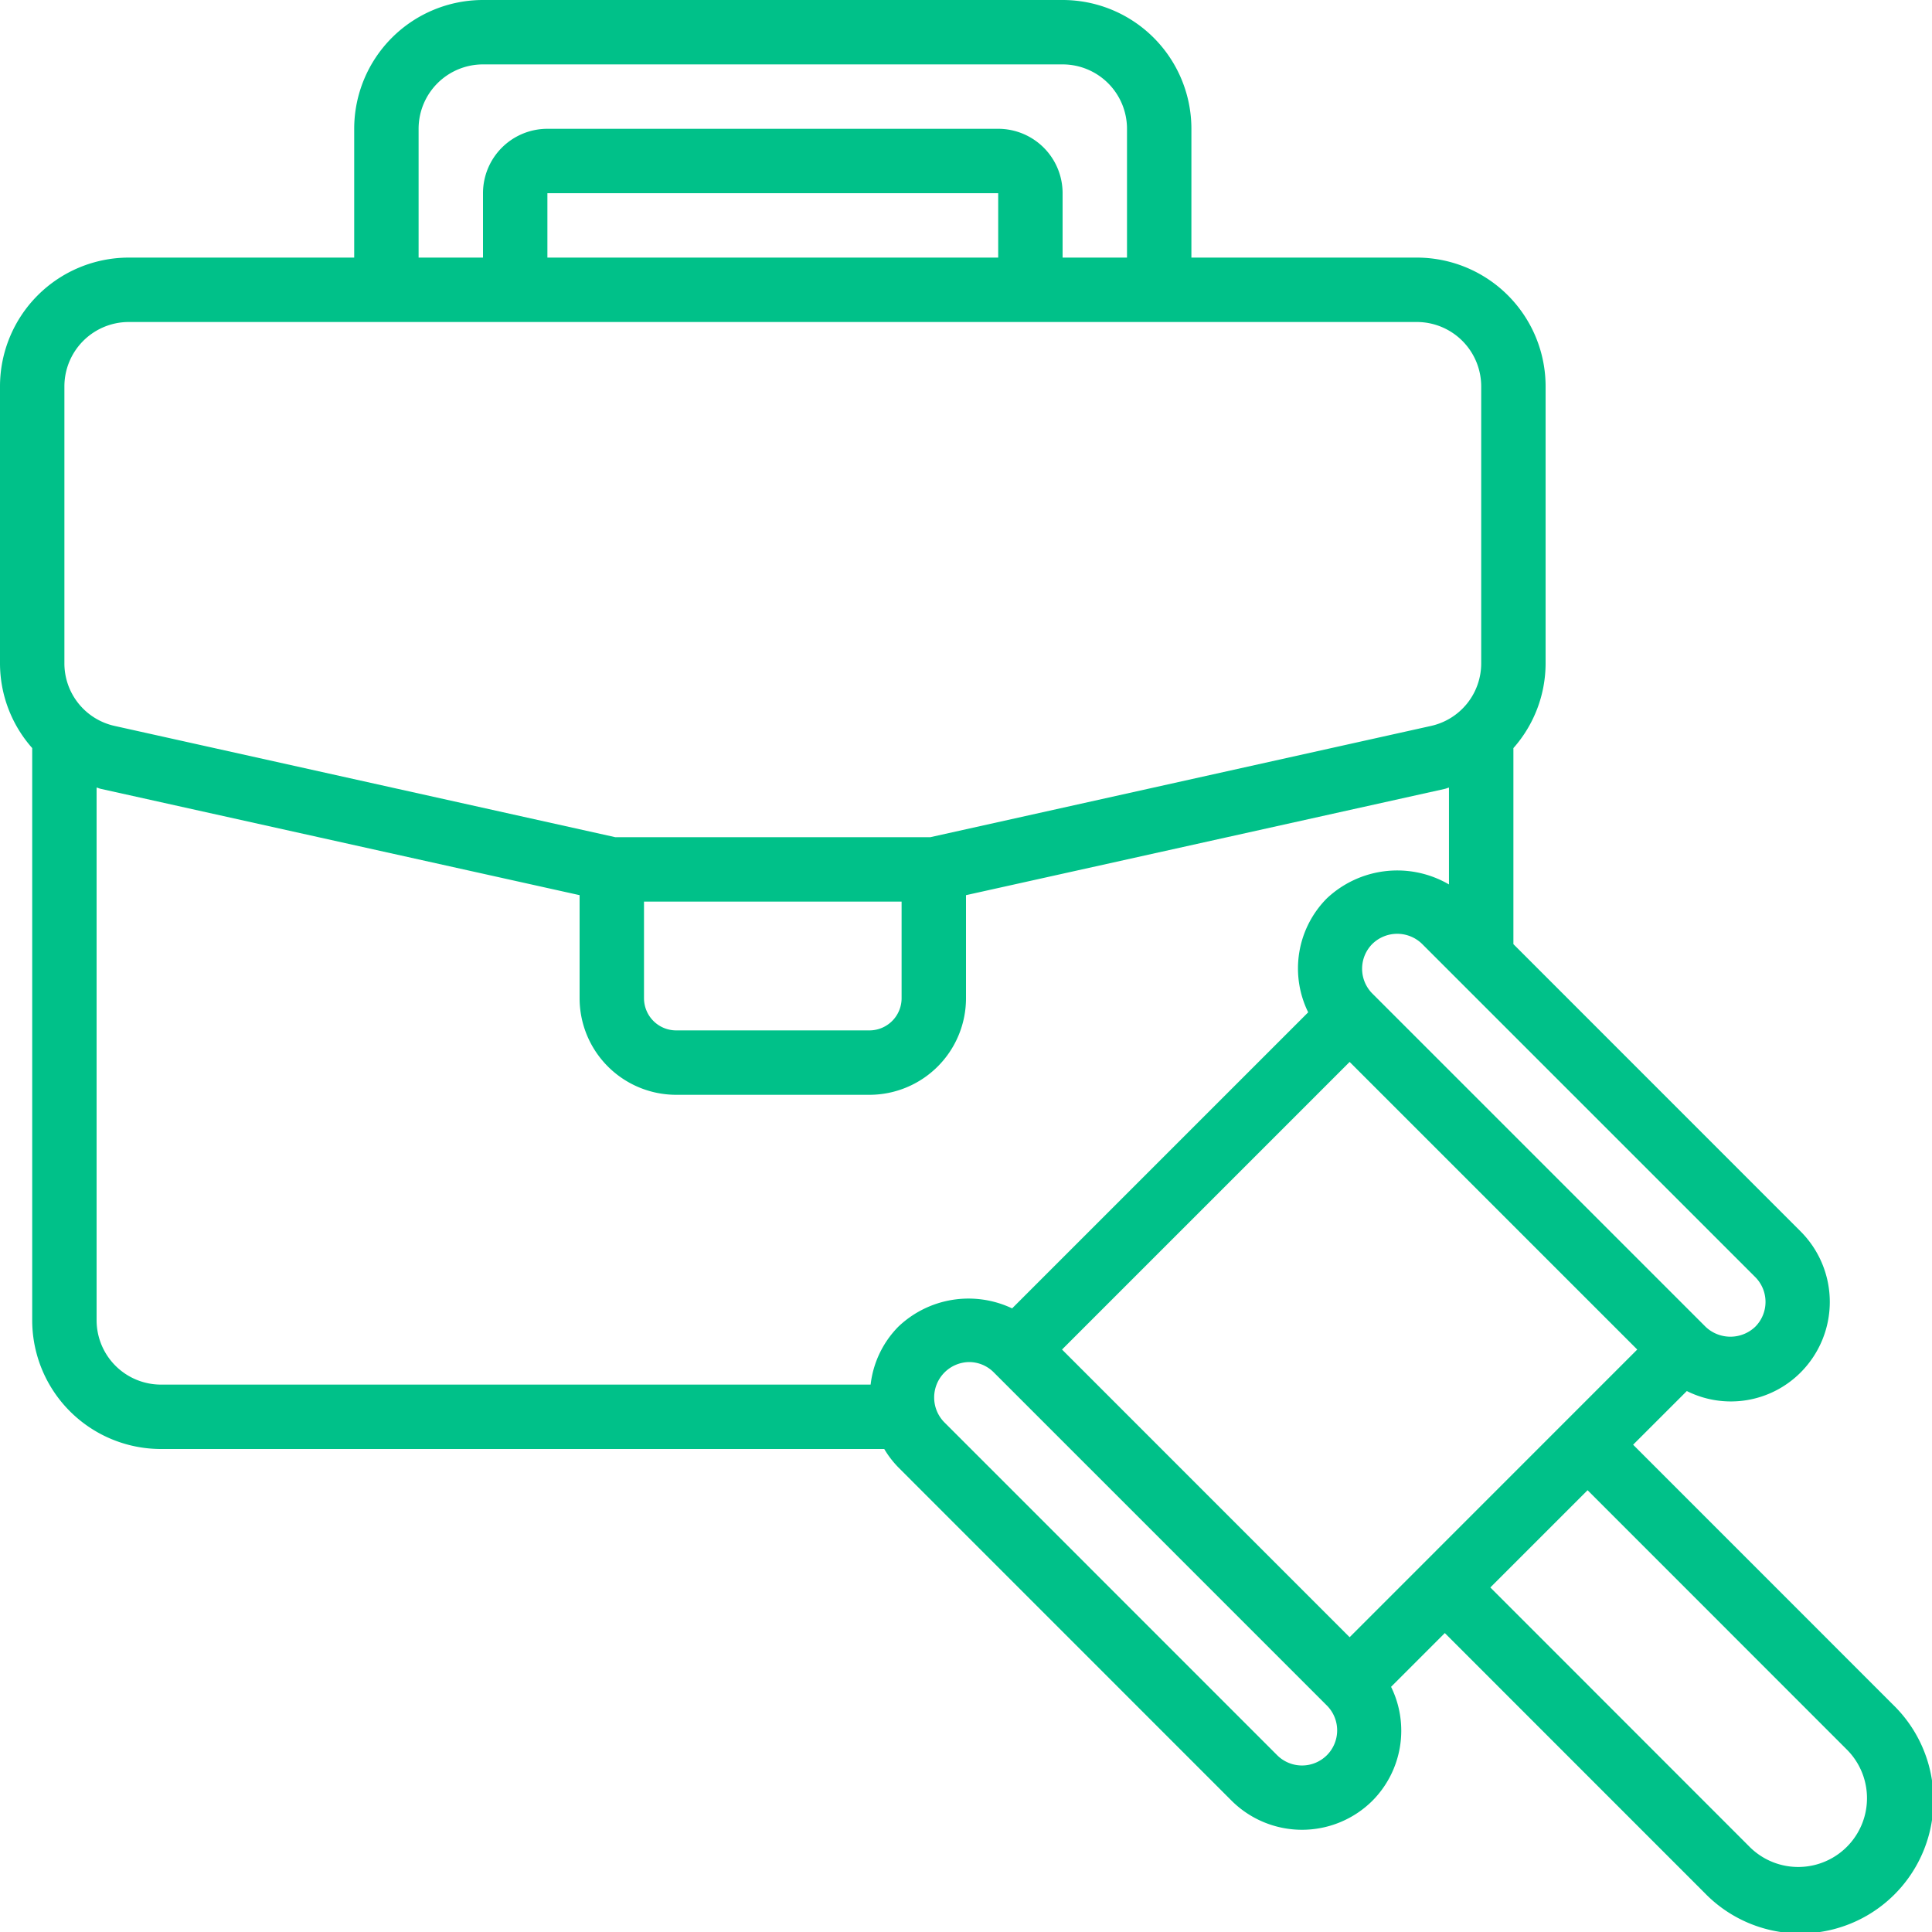 <?xml version="1.0" encoding="UTF-8"?> <svg xmlns="http://www.w3.org/2000/svg" xmlns:xlink="http://www.w3.org/1999/xlink" version="1.1" width="512" height="512" x="0" y="0" viewBox="0 0 60 60" style="enable-background:new 0 0 512 512" xml:space="preserve" class=""><g><path d="M1 41a4 4 0 0 0 4 4h22.461a3.03 3.03 0 0 0 .443.576L38.25 55.924a3.1 3.1 0 0 0 4.371 0 3.089 3.089 0 0 0 .58-3.538l1.669-1.67 8.071 8.073a4.136 4.136 0 1 0 5.848-5.849l-8.071-8.073 1.668-1.667a3.057 3.057 0 0 0 3.538-.581 3.1 3.1 0 0 0 0-4.372L47 29.321v-6.088a3.977 3.977 0 0 0 1-2.639V12a4 4 0 0 0-4-4h-7V4a4 4 0 0 0-4-4H15a4 4 0 0 0-4 4v4H4a4 4 0 0 0-4 4v8.594a3.972 3.972 0 0 0 1 2.638Zm26.038 2H5a2 2 0 0 1-2-2V24.457c.045.012.087.032.133.042L18 27.8V31a3 3 0 0 0 3 3h6a3 3 0 0 0 3-3v-3.2l14.867-3.3c.046-.01.087-.03.132-.041v3.008a3.19 3.19 0 0 0-3.793.433 3.087 3.087 0 0 0-.579 3.538l-9.195 9.195a3.159 3.159 0 0 0-3.532.567 3.059 3.059 0 0 0-.862 1.8ZM20 31v-3h8v3a1 1 0 0 1-1 1h-6a1 1 0 0 1-1-1Zm21.207 23.51a1.093 1.093 0 0 1-1.543 0L29.318 44.162A1.1 1.1 0 0 1 30.1 42.3a1.081 1.081 0 0 1 .765.323l10.342 10.343a1.092 1.092 0 0 1 0 1.544Zm16.168-.156a2.136 2.136 0 0 1-3.02 3.021L46.284 49.3l3.02-3.02Zm-15.461-3.509-4.466-4.467-4.466-4.467 8.932-8.932 4.466 4.466 4.466 4.466ZM54.51 39.66a1.092 1.092 0 0 1 0 1.544 1.118 1.118 0 0 1-1.542 0L42.621 30.857a1.092 1.092 0 0 1 0-1.544 1.106 1.106 0 0 1 1.542 0ZM13 4a2 2 0 0 1 2-2h18a2 2 0 0 1 2 2v4h-2V6a2 2 0 0 0-2-2H17a2 2 0 0 0-2 2v2h-2Zm18 2v2H17V6ZM2 12a2 2 0 0 1 2-2h40a2 2 0 0 1 2 2v8.594a1.989 1.989 0 0 1-1.566 1.952L28.891 26h-9.782L3.567 22.546A1.989 1.989 0 0 1 2 20.594Z" fill="#00c189" opacity="1" data-original="#000000" class=""></path></g></svg> 